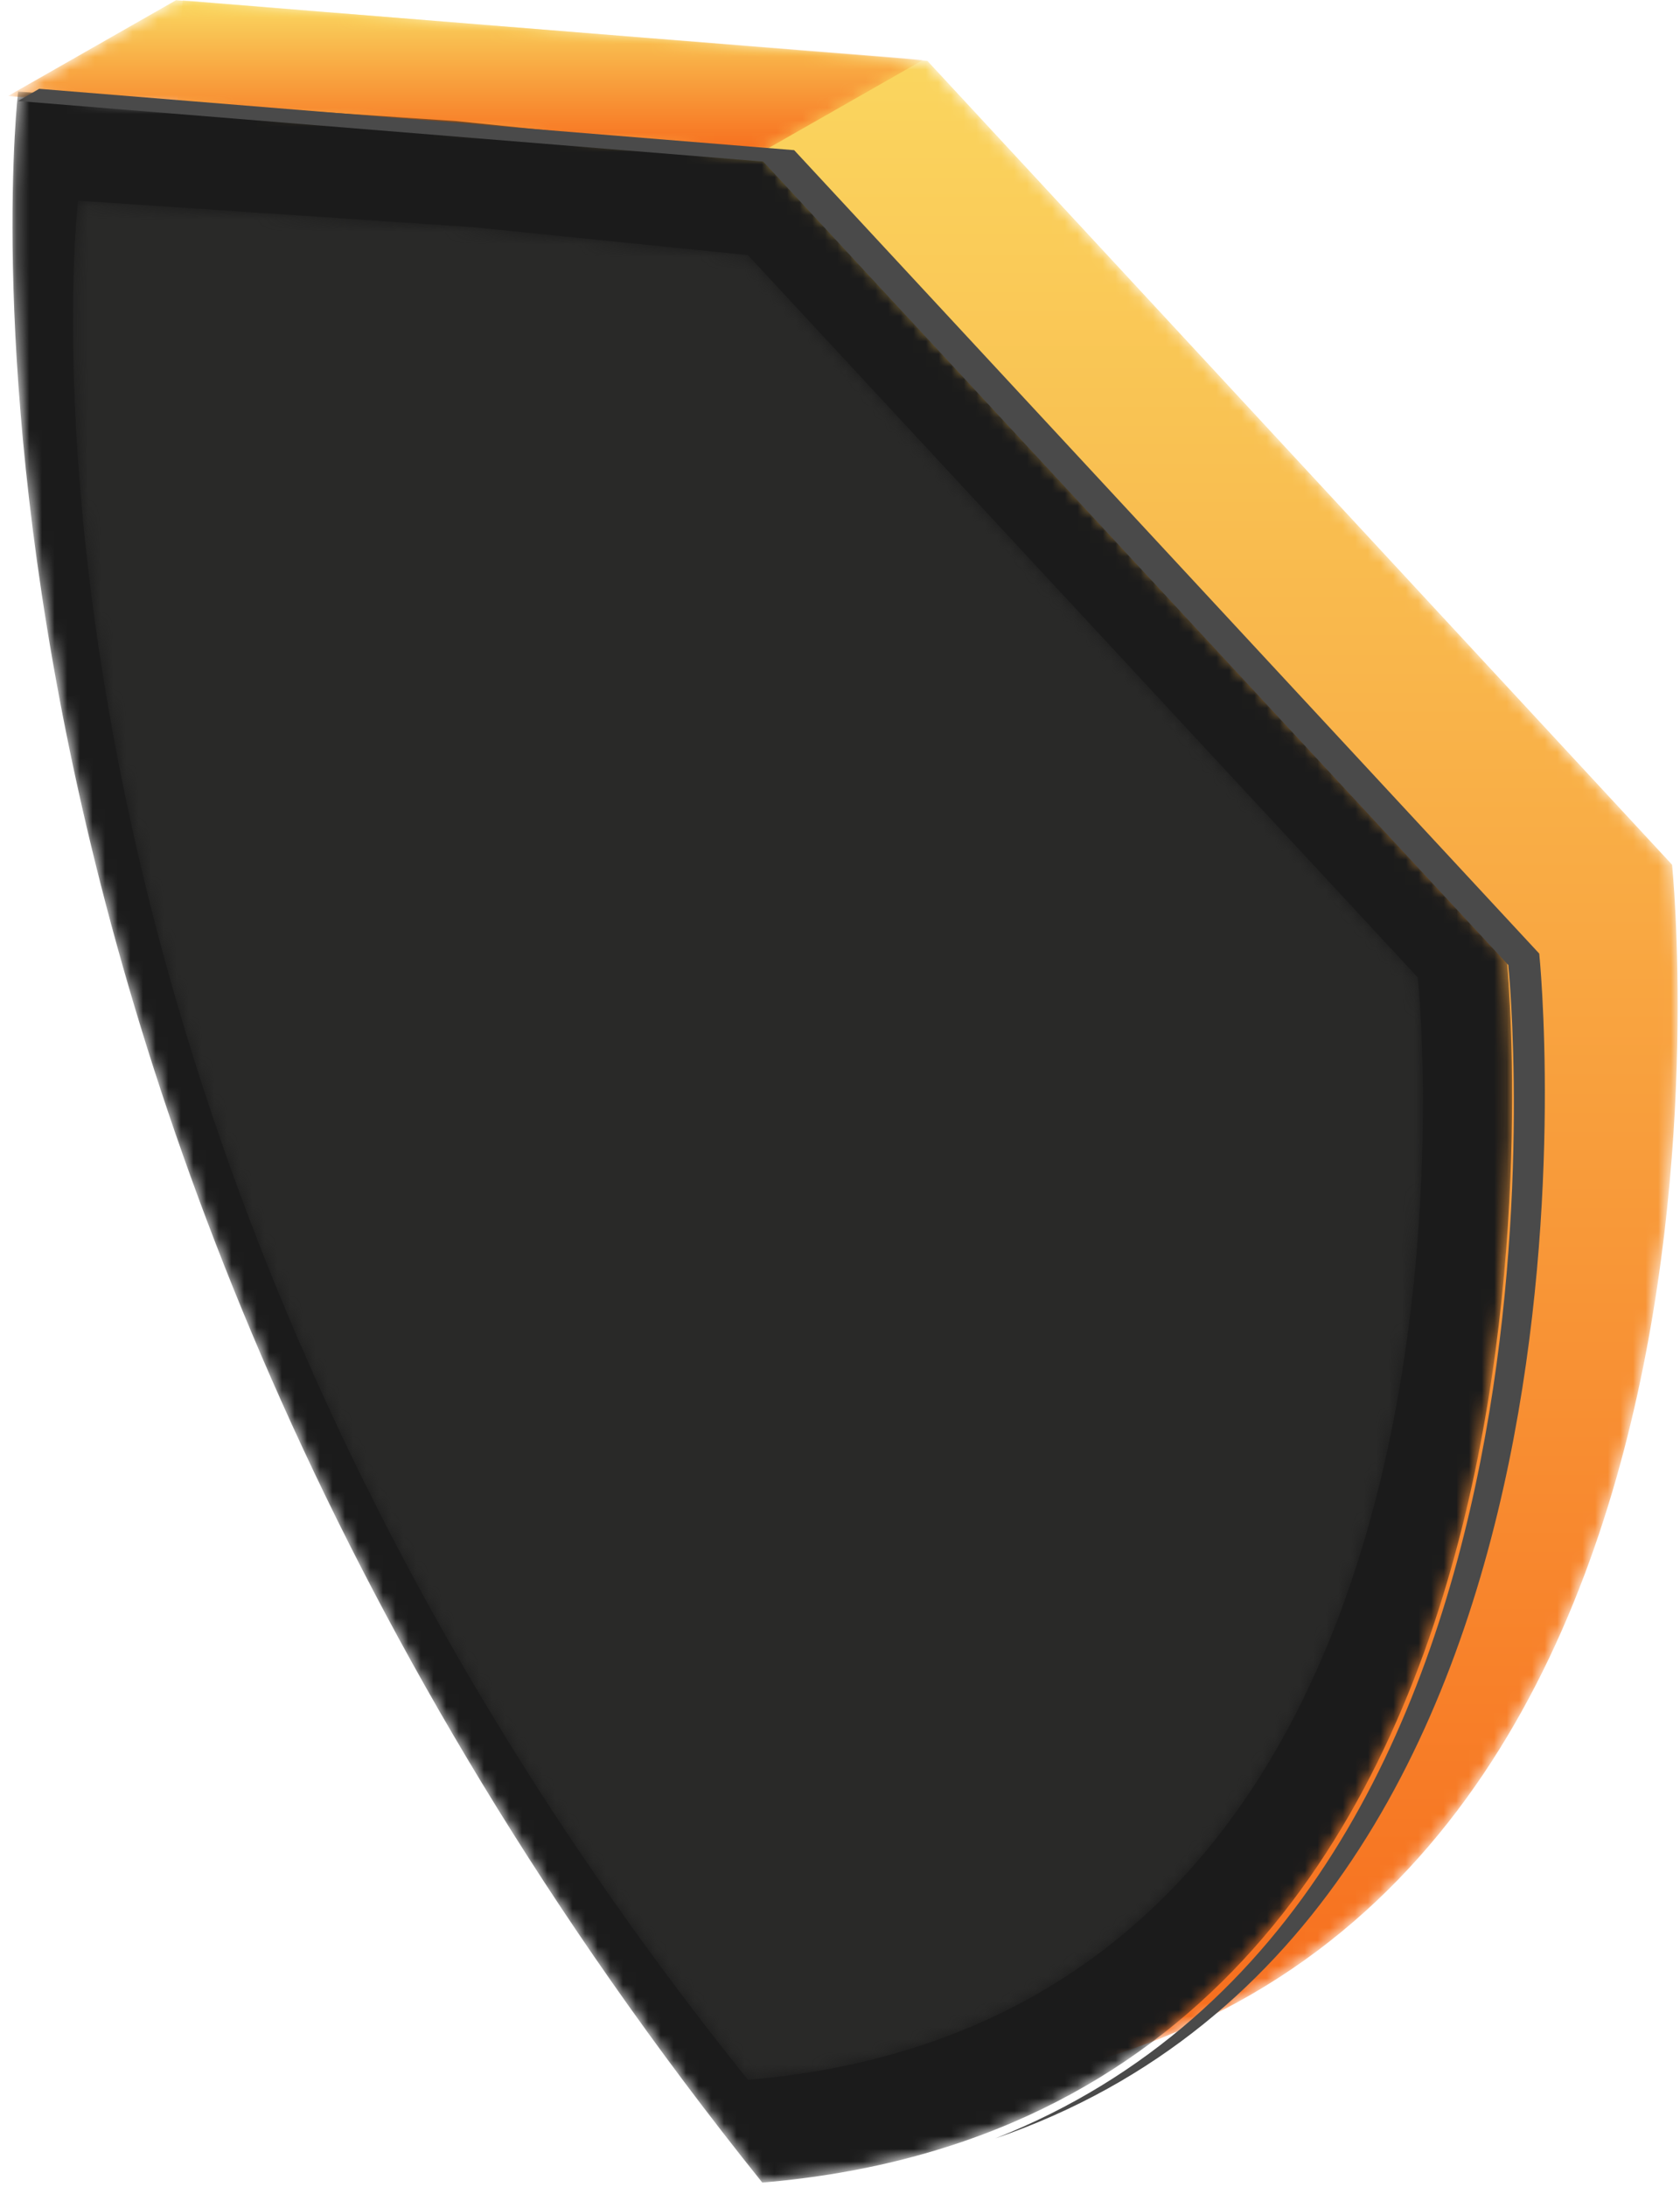 <svg xmlns="http://www.w3.org/2000/svg" xmlns:xlink="http://www.w3.org/1999/xlink" width="133" height="173" viewBox="0 0 133 173">
    <defs>
        <path id="a" d="M59.633 165.438c68.422-5.778 58.95-97.037 58.95-97.037L59.634 4.818.684.028s-9.476 80.27 58.949 165.41"/>
        <linearGradient id="b" x1="50%" x2="50%" y1="0%" y2="100%">
            <stop offset="0%" stop-color="#FAD961"/>
            <stop offset="100%" stop-color="#F76B1C"/>
        </linearGradient>
        <path id="d" d="M.625 7.6l59.148 4.722 13.309-7.584L13.935.016z"/>
        <linearGradient id="e" x1="50%" x2="50%" y1="0%" y2="100%">
            <stop offset="0%" stop-color="#FAD961"/>
            <stop offset="100%" stop-color="#F76B1C"/>
        </linearGradient>
        <path id="g" d="M59.537 166.16c68.384-5.776 58.915-97.035 58.915-97.035L59.537 5.54l-24.224-2.46L.623.751s-9.468 80.27 58.914 165.409"/>
        <path id="i" d="M106.783 61.495s8.524 82.015-53.034 87.206C-7.806 72.185.716.045.716.045l31.227 2.093L53.749 4.35"/>
    </defs>
    <g fill="none" fill-rule="evenodd">
        <g transform="translate(13.787)">
            <mask id="c" fill="#fff">
                <use xlink:href="#a"/>
            </mask>
            <path fill="url(#b)" d="M59.633 165.438c68.422-5.778 58.95-97.037 58.95-97.037L59.634 4.818.684.028s-9.476 80.27 58.949 165.41" mask="url(#c)"/>
        </g>
        <g>
            <mask id="f" fill="#fff">
                <use xlink:href="#d"/>
            </mask>
            <path fill="url(#e)" d="M.625 7.6l59.148 4.722 13.309-7.584L13.935.016z" mask="url(#f)"/>
        </g>
        <g transform="translate(.811 6.498)">
            <mask id="h" fill="#fff">
                <use xlink:href="#g"/>
            </mask>
            <path fill="#1B1B1B" d="M59.537 166.16c68.384-5.776 58.915-97.035 58.915-97.035L59.537 5.54l-24.224-2.46L.623.751s-9.468 80.27 58.914 165.409" mask="url(#h)"/>
        </g>
        <g transform="translate(5.461 15.83)">
            <mask id="j" fill="#fff">
                <use xlink:href="#i"/>
            </mask>
            <path fill="#292928" d="M106.783 61.495L53.749 4.35 31.943 2.138.716.045S-7.806 72.185 53.75 148.7c61.558-5.19 53.034-87.206 53.034-87.206" mask="url(#j)"/>
        </g>
        <path fill="#4A4A4A" d="M119.404 76.337L60.42 12.78 1.436 7.992l1.666-.966 59.77 4.853 58.984 63.556s7.913 76.256-43.07 93.731c48.274-19.043 40.618-92.83 40.618-92.83"/>
    </g>
</svg>
